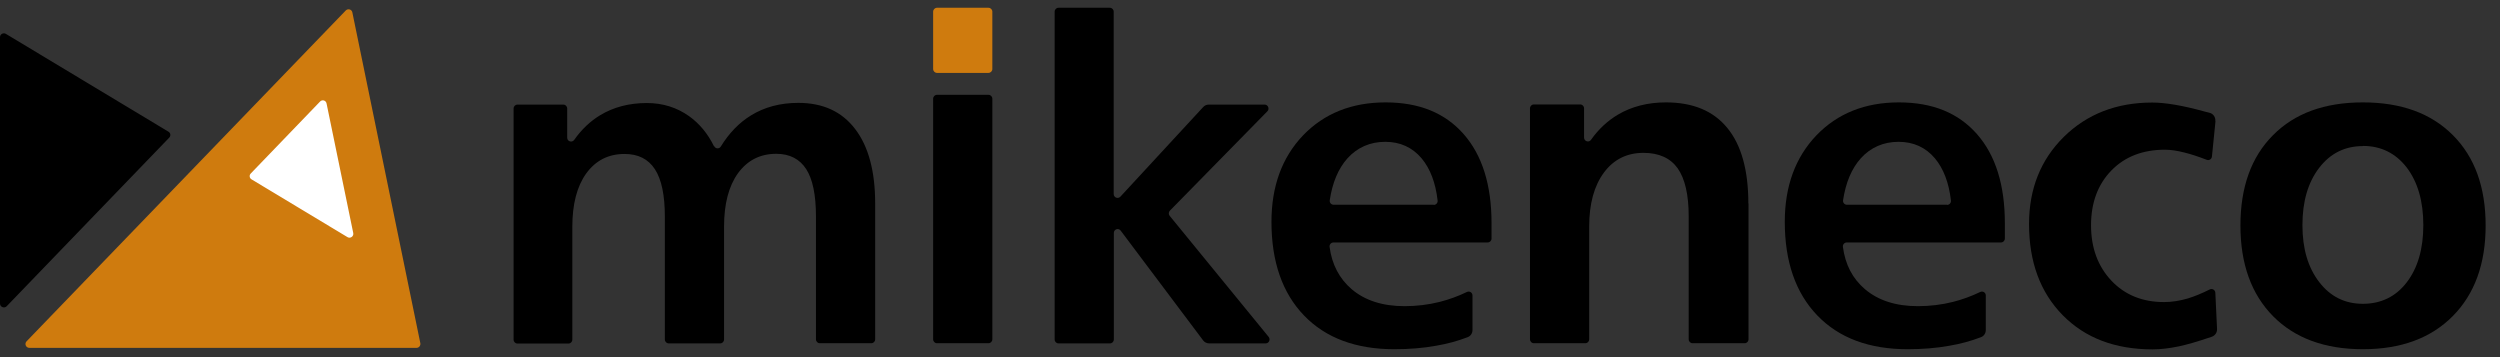 <svg width="161" height="23" viewBox="0 0 161 23" fill="none" xmlns="http://www.w3.org/2000/svg">
<rect x="0" y="0" width="161" height="23" fill="#333333" stroke="none"/>
<g clip-path="url(#clip0_5_201)">
<path d="M22.69 0.792L27.07 22.102C27.1 22.252 26.98 22.402 26.83 22.402H1.89C1.67 22.402 1.56 22.142 1.71 21.982L22.27 0.672C22.41 0.532 22.65 0.602 22.69 0.792Z" fill="#CF7B0E"/>
<path d="M0.38 2.182L10.85 8.482C10.99 8.562 11.01 8.752 10.9 8.862L0.43 19.722C0.28 19.882 0 19.772 0 19.552V2.392C0 2.202 0.21 2.082 0.38 2.182Z" fill="black"/>
<path d="M20.61 6.542L16.15 11.172C16.04 11.282 16.06 11.472 16.2 11.552L22.38 15.272C22.56 15.382 22.79 15.222 22.75 15.012L21.03 6.662C20.99 6.462 20.75 6.392 20.61 6.542Z" fill="white"/>
<path d="M68.158 0.5H71.472C71.612 0.5 71.722 0.612 71.722 0.754V12.495C71.722 12.719 71.991 12.831 72.151 12.668L77.481 6.899C77.57 6.797 77.7 6.736 77.84 6.736H81.443C81.663 6.736 81.772 7.011 81.623 7.163L75.345 13.562C75.255 13.653 75.245 13.796 75.325 13.897L81.703 21.698C81.832 21.86 81.723 22.114 81.513 22.114H77.87C77.72 22.114 77.57 22.043 77.481 21.921L72.171 14.852C72.031 14.659 71.731 14.76 71.731 15.004V21.86C71.731 22.002 71.622 22.114 71.482 22.114H68.168C68.028 22.114 67.919 22.002 67.919 21.86V0.754C67.919 0.612 68.028 0.5 68.168 0.5H68.158Z" fill="black"/>
<path d="M46 9.418C46.08 9.59 46.32 9.601 46.419 9.438C46.949 8.575 47.597 7.904 48.356 7.437C49.224 6.899 50.242 6.625 51.41 6.625C52.997 6.625 54.215 7.183 55.073 8.311C55.931 9.428 56.361 11.033 56.361 13.105V21.85C56.361 21.992 56.251 22.104 56.111 22.104H52.797C52.658 22.104 52.548 21.992 52.548 21.85V13.938C52.548 12.556 52.338 11.54 51.919 10.89C51.5 10.24 50.851 9.905 49.993 9.905C48.955 9.905 48.136 10.322 47.527 11.155C46.928 11.987 46.629 13.135 46.629 14.598V21.86C46.629 22.002 46.519 22.114 46.38 22.114H43.066C42.926 22.114 42.816 22.002 42.816 21.86V13.948C42.816 12.576 42.607 11.561 42.178 10.901C41.748 10.24 41.099 9.915 40.221 9.915C39.183 9.915 38.365 10.332 37.756 11.165C37.157 11.998 36.858 13.145 36.858 14.608V21.87C36.858 22.012 36.748 22.124 36.608 22.124H33.324C33.184 22.124 33.075 22.012 33.075 21.87V6.99C33.075 6.848 33.184 6.736 33.324 6.736H36.279C36.418 6.736 36.528 6.848 36.528 6.99V8.869C36.528 9.113 36.838 9.204 36.977 9.011C37.456 8.331 38.015 7.803 38.654 7.417C39.513 6.899 40.511 6.635 41.658 6.635C42.677 6.635 43.585 6.919 44.373 7.478C45.042 7.955 45.581 8.605 45.98 9.418H46Z" fill="black"/>
<path d="M60.343 6.106H63.657C63.797 6.106 63.907 6.218 63.907 6.36V21.85C63.907 21.992 63.797 22.104 63.657 22.104H60.343C60.203 22.104 60.094 21.992 60.094 21.85V6.36C60.094 6.218 60.203 6.106 60.343 6.106Z" fill="black"/>
<path d="M96.055 14.385V15.36C96.055 15.502 95.946 15.614 95.806 15.614H85.875C85.725 15.614 85.605 15.746 85.625 15.898C85.775 17.036 86.254 17.94 87.043 18.62C87.901 19.351 89.039 19.717 90.456 19.717C91.225 19.717 91.983 19.626 92.712 19.443C93.311 19.291 93.9 19.077 94.469 18.803C94.638 18.722 94.828 18.843 94.828 19.026V21.251C94.828 21.464 94.708 21.647 94.508 21.718C93.87 21.962 93.201 22.145 92.482 22.266C91.644 22.419 90.746 22.49 89.797 22.49C87.322 22.49 85.376 21.769 83.978 20.316C82.581 18.864 81.882 16.853 81.882 14.283C81.882 11.998 82.561 10.139 83.918 8.717C85.276 7.305 87.053 6.594 89.228 6.594C91.404 6.594 93.061 7.275 94.259 8.636C95.457 9.997 96.055 11.916 96.055 14.374V14.385ZM92.333 13.196C92.482 13.196 92.602 13.064 92.582 12.912C92.452 11.764 92.103 10.86 91.554 10.2C90.955 9.489 90.167 9.133 89.209 9.133C88.25 9.133 87.412 9.489 86.773 10.2C86.184 10.86 85.805 11.764 85.635 12.902C85.615 13.054 85.735 13.186 85.885 13.186H92.333V13.196Z" fill="black"/>
<path d="M112.604 13.105V21.85C112.604 21.992 112.495 22.104 112.355 22.104H109.001C108.861 22.104 108.752 21.992 108.752 21.85V13.938C108.752 12.536 108.512 11.51 108.043 10.84C107.574 10.18 106.835 9.844 105.837 9.844C104.769 9.844 103.921 10.271 103.292 11.114C102.663 11.967 102.344 13.125 102.344 14.588V21.85C102.344 21.992 102.234 22.104 102.094 22.104H98.781C98.641 22.104 98.531 21.992 98.531 21.85V6.98C98.531 6.838 98.641 6.726 98.781 6.726H101.765C101.905 6.726 102.014 6.838 102.014 6.98V8.859C102.014 9.103 102.324 9.205 102.464 9.001C102.943 8.321 103.522 7.783 104.19 7.386C105.079 6.858 106.117 6.594 107.284 6.594C109.031 6.594 110.349 7.143 111.247 8.25C112.145 9.347 112.594 10.972 112.594 13.105H112.604Z" fill="black"/>
<path d="M129.113 14.385V15.36C129.113 15.502 129.003 15.614 128.864 15.614H118.932C118.783 15.614 118.663 15.746 118.683 15.898C118.833 17.036 119.302 17.94 120.1 18.62C120.959 19.351 122.096 19.717 123.514 19.717C124.282 19.717 125.041 19.626 125.769 19.443C126.368 19.291 126.957 19.077 127.526 18.803C127.696 18.722 127.885 18.843 127.885 19.026V21.251C127.885 21.464 127.766 21.647 127.566 21.718C126.927 21.962 126.259 22.145 125.54 22.266C124.701 22.419 123.803 22.49 122.855 22.49C120.38 22.49 118.433 21.769 117.036 20.316C115.639 18.864 114.94 16.853 114.94 14.283C114.94 11.998 115.619 10.139 116.976 8.717C118.334 7.305 120.11 6.594 122.286 6.594C124.462 6.594 126.119 7.275 127.317 8.636C128.514 9.997 129.113 11.916 129.113 14.374V14.385ZM125.39 13.196C125.54 13.196 125.66 13.064 125.64 12.912C125.51 11.764 125.161 10.86 124.612 10.2C124.013 9.489 123.224 9.133 122.266 9.133C121.308 9.133 120.469 9.489 119.831 10.2C119.242 10.86 118.863 11.764 118.693 12.902C118.673 13.054 118.793 13.186 118.942 13.186H125.39V13.196Z" fill="black"/>
<path d="M142.678 7.803L142.448 10.088C142.428 10.25 142.268 10.352 142.109 10.291C141.56 10.078 141.091 9.925 140.681 9.824C140.202 9.702 139.783 9.641 139.424 9.641C137.997 9.641 136.839 10.088 135.97 10.982C135.102 11.876 134.663 13.054 134.663 14.506C134.663 15.959 135.102 17.147 135.97 18.071C136.839 18.995 137.977 19.453 139.364 19.453C139.873 19.453 140.382 19.371 140.901 19.219C141.33 19.087 141.799 18.894 142.308 18.64C142.468 18.559 142.658 18.671 142.668 18.853L142.778 21.189C142.788 21.413 142.648 21.616 142.438 21.687C141.55 21.992 140.841 22.195 140.312 22.307C139.713 22.429 139.154 22.5 138.635 22.5C136.21 22.5 134.284 21.768 132.836 20.296C131.389 18.823 130.67 16.863 130.67 14.425C130.67 12.16 131.419 10.291 132.906 8.818C134.403 7.345 136.3 6.604 138.605 6.604C139.454 6.604 140.582 6.797 141.979 7.183C142.099 7.213 142.209 7.244 142.298 7.264C142.538 7.325 142.688 7.549 142.668 7.803H142.678Z" fill="black"/>
<path d="M152.17 6.594C154.635 6.594 156.561 7.295 157.969 8.707C159.376 10.119 160.075 12.059 160.075 14.527C160.075 16.995 159.366 18.935 157.959 20.357C156.551 21.779 154.615 22.49 152.17 22.49C149.724 22.49 147.788 21.779 146.39 20.367C144.993 18.955 144.284 17.005 144.284 14.527C144.284 12.049 144.983 10.109 146.38 8.707C147.778 7.295 149.704 6.594 152.17 6.594ZM152.17 9.408C151.012 9.408 150.073 9.875 149.355 10.809C148.636 11.744 148.277 12.973 148.277 14.496C148.277 16.02 148.636 17.229 149.355 18.163C150.073 19.098 151.012 19.565 152.17 19.565C153.327 19.565 154.286 19.108 154.994 18.183C155.703 17.259 156.062 16.03 156.062 14.496C156.062 12.963 155.703 11.723 154.994 10.789C154.276 9.865 153.337 9.398 152.18 9.398L152.17 9.408Z" fill="black"/>
<path d="M63.657 0.5H60.343C60.206 0.5 60.094 0.614 60.094 0.754V4.441C60.094 4.581 60.206 4.695 60.343 4.695H63.657C63.795 4.695 63.907 4.581 63.907 4.441V0.754C63.907 0.614 63.795 0.5 63.657 0.5Z" fill="#CF7B0E"/>
</g>
<defs>
<clipPath id="clip0_5_201">
<rect width="160.075" height="22" fill="white" transform="translate(0 0.5)"/>
</clipPath>
</defs>
</svg>

